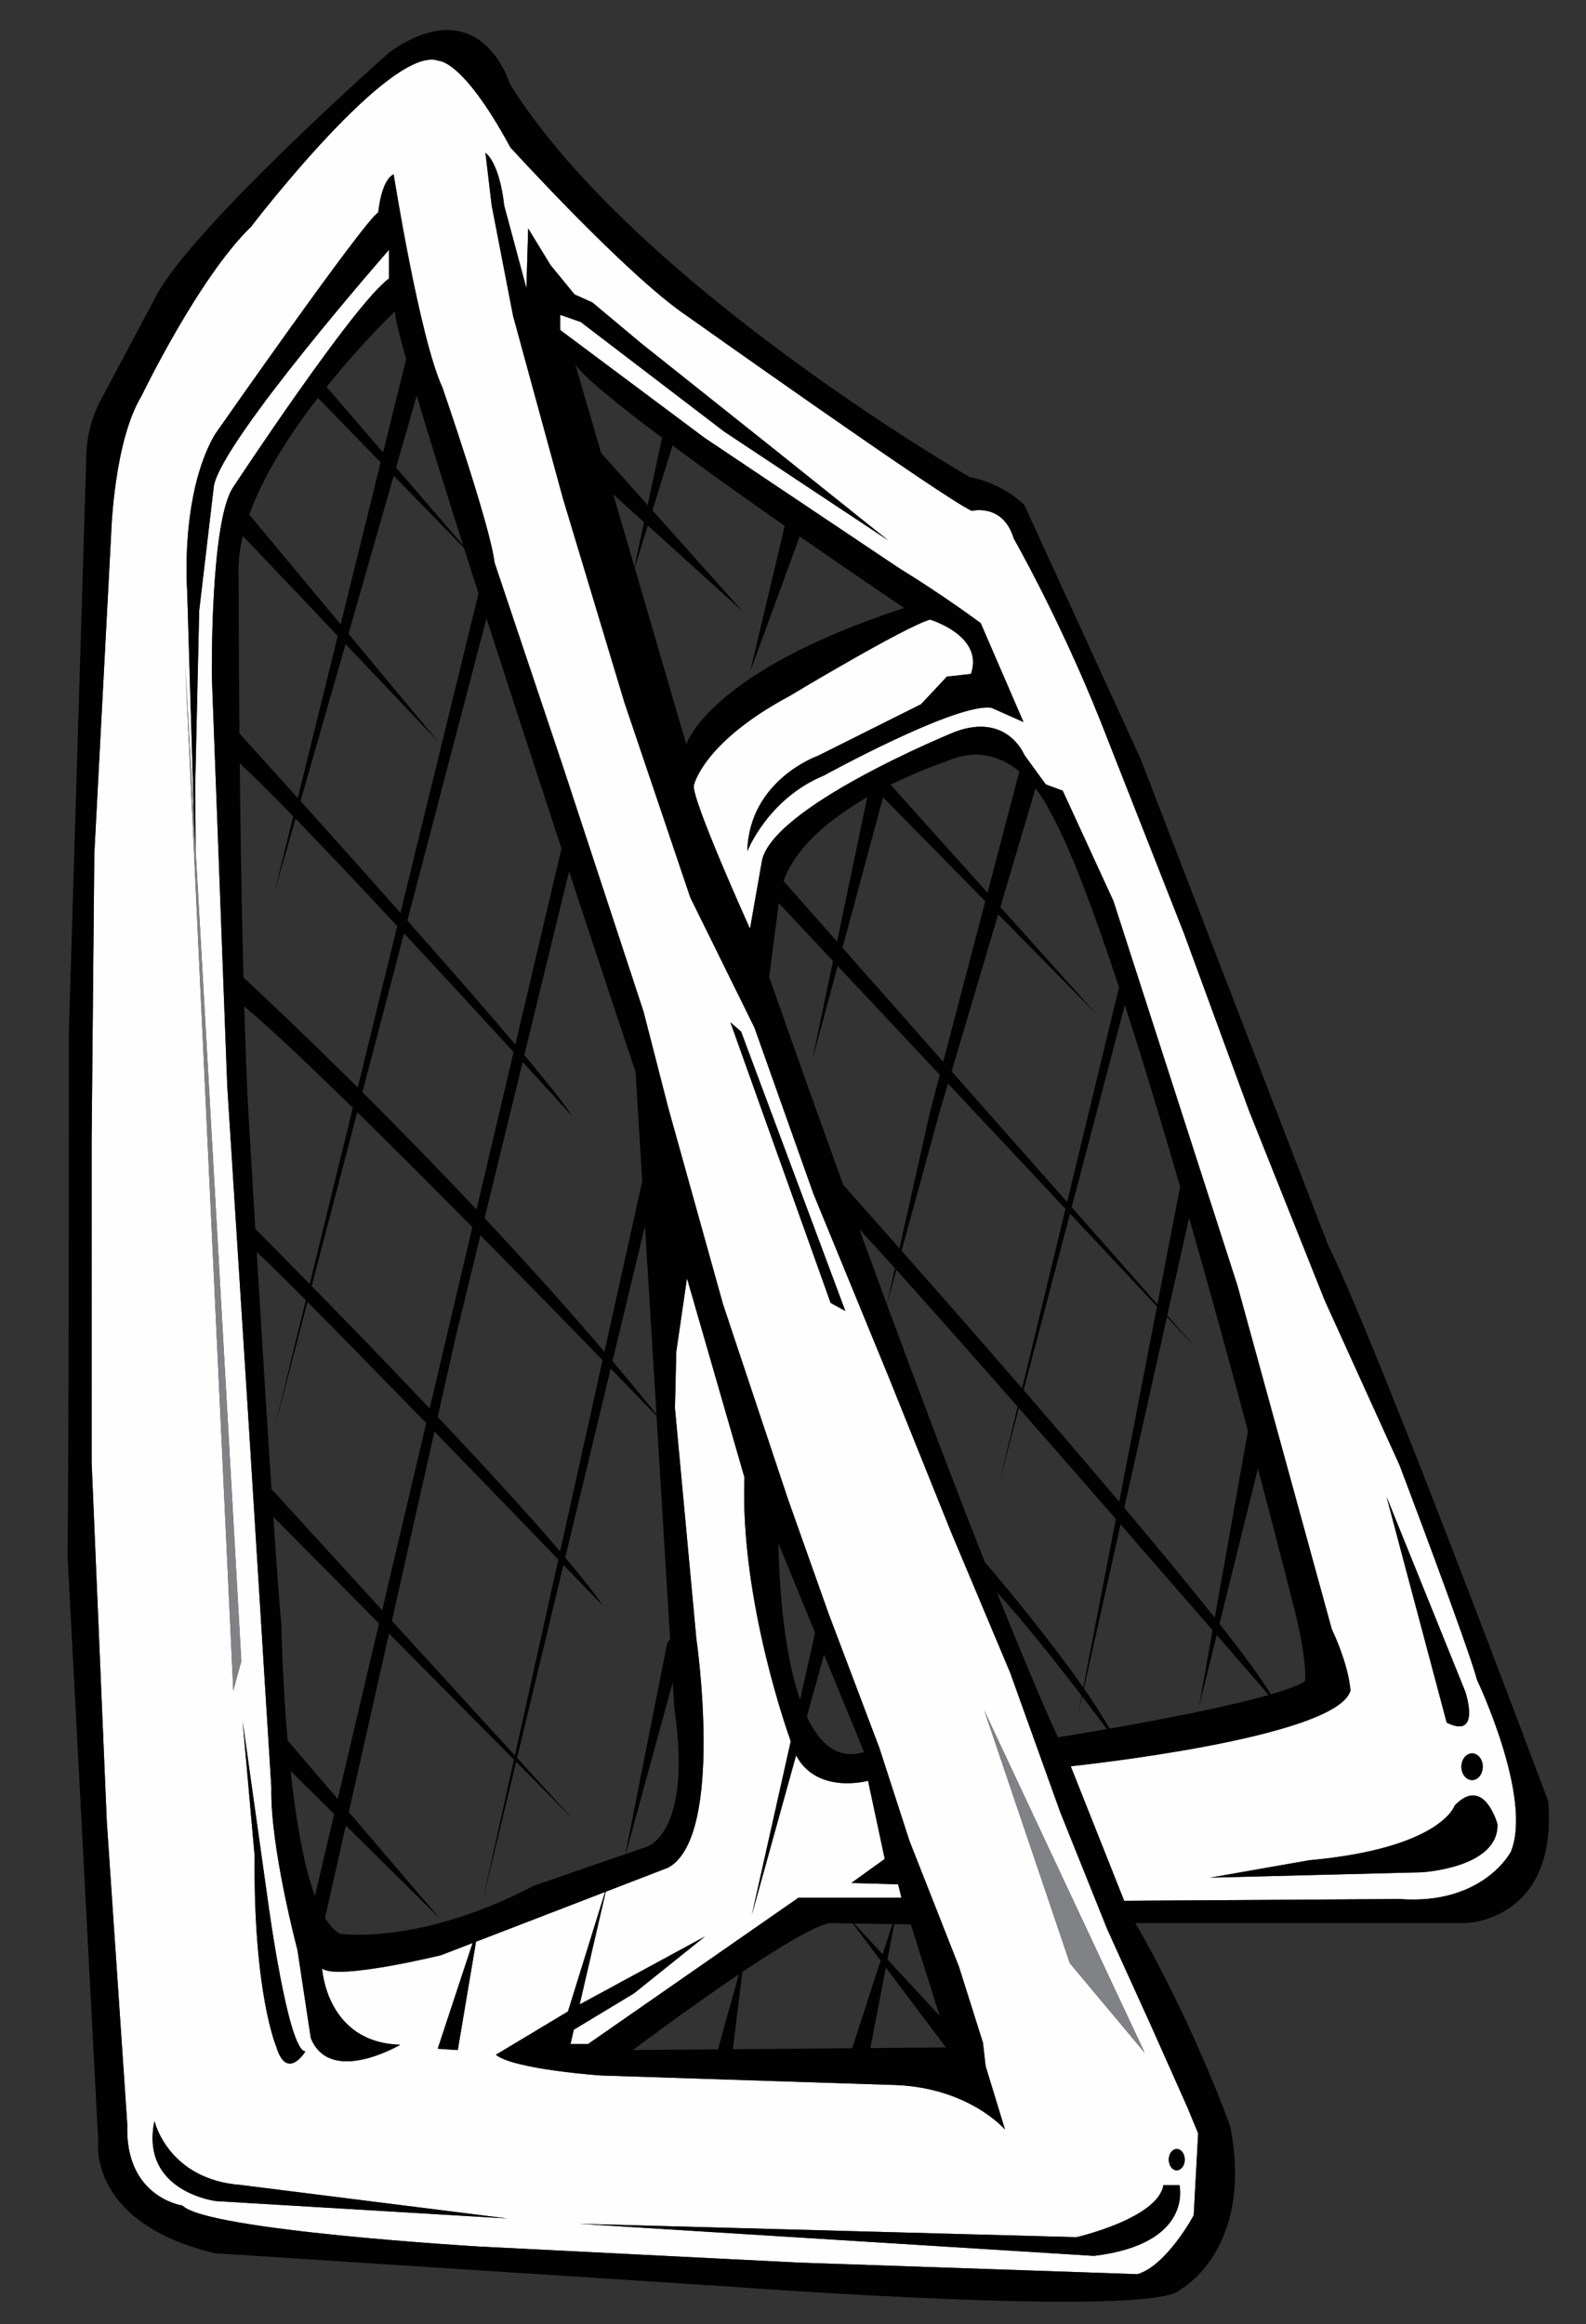 <?xml version="1.0" encoding="utf-8"?>
<!-- Generator: Adobe Illustrator 17.0.0, SVG Export Plug-In . SVG Version: 6.00 Build 0)  -->
<!DOCTYPE svg PUBLIC "-//W3C//DTD SVG 1.1//EN" "http://www.w3.org/Graphics/SVG/1.1/DTD/svg11.dtd">
<svg version="1.1" id="Layer_1" xmlns="http://www.w3.org/2000/svg" xmlns:xlink="http://www.w3.org/1999/xlink" x="0px" y="0px"
	 width="136.5px" height="200px" viewBox="0 0 136.5 200" style="enable-background:new 0 0 136.5 200;" xml:space="preserve">
<rect x="0" y="0" width="136.5" height="200" fill="#333333" stroke="none"/>
<path id="color2" style="fill:#FEFEFE;" d="M49.89,172.502l2.245-9.704l5.38-2.073C62.403,158.023,59.93,141,59.93,141l-1.841-19.84
	l0.116-4.831l0.92-6.325l4.946,17.138c-0.403,10.64,3.91,22.485,3.91,22.485c0.019,0.086,0.05,0.155,0.072,0.237l-3.351,14.945
	l3.814-13.745c1.806,3.407,6.192,2.186,6.192,2.186l1.438,6.727l-2.876,2.07l4.026,0.115l0.287,1.149h-8.856l-18.115,12.595
	c0,0-0.829,0-1.511,0l0.285-1.233l5.195-3.137l6.095-4.888L49.89,172.502z M130.031,159.365c0,0-2.377,4.601-9.584,4.063
	l-23.693,0.153l-4.601-11.578c0,0,22.926-2.377,24.076-6.517c0,0-0.076-1.994-1.61-5.292l-8.128-29.597L95.834,77.551l-4.371-9.508
	l-1.457-0.537l-1.841-2.53c0,0-1.456-3.68-5.98-1.994c0,0-16.024,6.518-16.639,11.272l-0.997,5.673c0,0-5.061-11.194-4.831-12.344
	c0,0,0.768-3.681,8.204-7.668c0,0,9.815-5.904,12.115-6.594c0,0,4.678,1.38,3.527,4.677l-2.07,0.23l-2.224,2.377l-8.895,4.448
	c0,0-5.904,2.07-6.058,8.204c0,0,1.764-4.524,6.595-6.517c0,0,11.425-6.288,14.416-5.828l2.759,1.227l-3.68-8.511
	c0,0-3.067-2.3-7.055-4.753L60.639,37.68l-12.421-9.278v-1.304l1.763,0.613l12.346,9.432l14.107,9.355L66.85,38.83l-11.654-9.278
	l-4.218-3.527l-1.533-0.69l-2.07-2.531l-1.917-3.144l-0.153,5.138l-1.917-7.131c0,0-0.307-3.451-1.61-4.524l0.537,4.524l1.84,9.508
	l4.294,15.718l5.29,17.559l5.674,16.793l5.52,11.194l5.061,14.262l6.518,15.872l5.368,13.341l5.061,12.039l4.294,11.961
	l4.063,10.122l3.758,8.28l3.144,7.055l0.92,2.224l-0.384,7.054c0,0-2.3,4.294-4.83,5.061l-29.215-0.996l-27.45-1.38
	c0,0-23.463-1.382-25.533-3.527c0,0-4.983-0.69-4.753-6.978l-1.764-26.07l-1.304-30.899V98.176l0.23-24.689l1.457-27.68
	c0,0,0.23-7.821,2.607-11.731c0,0,4.907-10.198,9.432-14.569c0,0,12.115-15.872,16.178-14.262c0,0,2.07-0.076,6.134,7.438
	c0,0,10.044,11.041,15.183,14.492c0,0,22.235,15.795,24.536,16.792c0,0,2.683-0.69,3.604,2.377c0,0,3.91,6.824,7.438,15.642
	l7.208,18.325l5.597,15.259l6.518,16.332l6.441,14.185c0,0,5.903,15.566,6.67,18.48
	C127.117,144.567,131.947,154.688,130.031,159.365z M43.655,190.917l-22.887-2.876c-6.326-0.46-7.476-5.52-7.476-5.52
	c-1.265,6.095,5.291,6.9,5.291,6.9L43.655,190.917z M21.917,159.748c-0.115,11.732,1.841,16.331,1.841,16.331
	c0.919,3.105,2.53,0.461,2.53,0.461c-1.495,0-3.22-12.881-3.22-12.881l-2.185-15.528L21.917,159.748z M100.588,185.856
	c0,0.508,0.31,0.92,0.69,0.92c0.381,0,0.69-0.412,0.69-0.92c0-0.509-0.31-0.92-0.69-0.92
	C100.897,184.936,100.588,185.348,100.588,185.856z M92.651,192.527l-42.785-1.15l44.28,2.761c8.626-1.036,7.361-6.097,7.361-6.097
	h-1.38C99.668,190.917,92.651,192.527,92.651,192.527z M84.716,147.211l7.36,21.737l6.441,7.707L84.716,147.211z M62.863,87.979
	l8.626,24.152l1.265,0.69l-8.97-24.038L62.863,87.979z M38.078,33.347c-1.955-4.198-4.198-18.344-4.198-18.344
	c-1.093,0.517-1.323,3.278-1.323,3.278C31.349,18.97,18.467,37.43,18.467,37.43c-2.991,5.233-2.358,13.399-2.358,13.399
	l0.601,20.067l-0.773-13.741l4.141,88.331l0.69-2.531l-3.929-69.79l-0.04-5.429l0.345-15.182L18.41,41.8
	c0.747-3.968,15.066-20.299,15.066-20.299v2.473c-2.99,2.128-13.399,17.942-13.399,17.942c-2.013,2.933-1.841,16.39-1.841,16.39
	L19.56,93.5l1.897,29.847l1.897,30.478c-0.115,5.117,2.243,13.974,2.243,13.974l1.15,7.591c1.668,4.141,7.706,0.576,7.706,0.576
	c-6.383-0.174-6.728-6.558-6.728-6.558c1.323,1.037,10.236-1.149,10.236-1.149l2.712-1.046l-3,9.097l1.726,0.116l1.57-9.325
	l11.107-4.281l-3.194,10.285l-6.206,3.724c1.553,1.265,9.029,1.782,9.029,1.782l24.785,0.805c6.786,0.059,10.007,3.854,10.007,3.854
	l-1.668-5.464l-0.23-2.013l-2.069-6.556l-4.255-10.811l-2.588-7.993l-4.371-11.559l-3.509-9.891l-5.577-16.734L57.515,95.34
	l-2.128-8.281l-6.958-21.163l-5.866-17.482C42.217,45.309,38.078,33.347,38.078,33.347z M126.695,150.892
	c-0.507,0-0.92,0.515-0.92,1.15c0,0.636,0.413,1.15,0.92,1.15c0.509,0,0.921-0.515,0.921-1.15
	C127.616,151.406,127.204,150.892,126.695,150.892z M119.335,128.81l5.175,19.438c2.991,1.494,1.611-2.646,1.611-2.646
	L119.335,128.81z M128.881,156.987c0,0-1.149-4.255-3.681-1.61c0,0-1.15,3.681-12.536,4.716l-8.511,1.495l18.172-0.46
	C122.325,161.128,128.996,160.783,128.881,156.987z"/>
<path id="outline" style="fill:#010101;" d="M133.252,155.032c0,0-14.378-38.529-18.977-47.961l-16.104-41.75L88.165,43.468
	c0,0-1.725-1.84-4.714-2.415c0,0-28.754-16.562-39.566-33.814c0,0-2.415-8.281-10.351-2.76c0,0-17.022,15.067-20.127,21.048
	l-4.831,9.086c0,0-1.15,2.07-1.15,4.715L5.93,88.669c0,0,0,36.459-0.115,45.202l2.646,50.491c0,0-0.92,6.899,10.006,9.547
	l44.396,2.875c0,0,36.689,2.76,38.759,0.229c0,0,6.326-3.451,4.256-14.032c0,0-3.105-8.74-8.166-17.482h28.409
	C126.121,165.499,134.056,165.384,133.252,155.032z M130.031,159.365c0,0-2.377,4.601-9.584,4.063l-23.693,0.153l-4.601-11.578
	c0,0,22.926-2.377,24.076-6.517c0,0-0.076-1.994-1.61-5.292l-8.128-29.597L95.834,77.551l-4.371-9.508l-1.457-0.537l-1.841-2.53
	c0,0-1.456-3.68-5.98-1.994c0,0-16.024,6.518-16.639,11.272l-0.997,5.673c0,0-5.061-11.194-4.831-12.344
	c0,0,0.768-3.681,8.204-7.668c0,0,9.815-5.904,12.115-6.594c0,0,4.678,1.38,3.527,4.677l-2.07,0.23l-2.224,2.377l-8.895,4.448
	c0,0-5.904,2.07-6.058,8.204c0,0,1.764-4.524,6.595-6.517c0,0,11.425-6.288,14.416-5.828l2.759,1.227l-3.68-8.511
	c0,0-3.067-2.3-7.055-4.753L60.639,37.68l-12.421-9.278v-1.304l1.763,0.613l12.346,9.432l14.107,9.355L66.85,38.83l-11.654-9.278
	l-4.218-3.527l-1.533-0.69l-2.07-2.531l-1.917-3.144l-0.153,5.138l-1.917-7.131c0,0-0.307-3.451-1.61-4.524l0.537,4.524l1.84,9.508
	l4.294,15.718l5.29,17.559l5.674,16.793l5.52,11.194l5.061,14.262l6.518,15.872l5.368,13.341l5.061,12.039l4.294,11.961
	l4.063,10.122l3.758,8.28l3.144,7.055l0.92,2.224l-0.384,7.054c0,0-2.3,4.294-4.83,5.061l-29.215-0.996l-27.45-1.38
	c0,0-23.463-1.382-25.533-3.527c0,0-4.983-0.69-4.753-6.978l-1.764-26.07l-1.304-30.899V98.176l0.23-24.689l1.457-27.68
	c0,0,0.23-7.821,2.607-11.731c0,0,4.907-10.198,9.432-14.569c0,0,12.115-15.872,16.178-14.262c0,0,2.07-0.076,6.134,7.438
	c0,0,10.044,11.041,15.183,14.492c0,0,22.235,15.795,24.536,16.792c0,0,2.683-0.69,3.604,2.377c0,0,3.91,6.824,7.438,15.642
	l7.208,18.325l5.597,15.259l6.518,16.332l6.441,14.185c0,0,5.903,15.566,6.67,18.48
	C127.117,144.567,131.947,154.688,130.031,159.365z M95.503,148.763c-0.618-1.075-1.378-2.248-2.217-3.455l3.157-14.119
	c2.946,3.38,5.691,6.539,7.916,9.104l-1.164,6.574l1.524-6.162c2.076,2.396,3.663,4.229,4.472,5.163
	C105.454,146.936,99.557,148.051,95.503,148.763z M76,68.619l8.801,8.941l-3.623,13.817l-8.666-9.81L76,68.619z M87.967,119.481
	c-3.767-4.347-7.411-8.497-10.369-11.847l3.284-11.988l0.709-2.393L91.7,104.032L87.967,119.481z M92.091,104.448l7.484,7.981
	l-3.25,16.809c-2.658-3.144-5.472-6.424-8.227-9.604L92.091,104.448z M109.376,145.814c-0.825-1.369-2.383-3.483-4.419-6.07
	l3.306-13.363c1.973,7.458,3.252,12.55,3.252,12.55c1.034,4.37,0.805,5.75,0.805,5.75
	C111.776,145.037,110.726,145.422,109.376,145.814z M104.549,139.23c-2.191-2.768-4.883-6.027-7.786-9.471l3.671-16.415l2.531,2.698
	l-2.503-2.832l1.88-8.403c1.85,6.464,3.597,12.858,5.061,18.338L104.549,139.23z M99.61,112.245l-7.375-8.349l4.574-17.402
	c1.568,4.84,3.189,10.214,4.759,15.626L99.61,112.245z M91.841,103.449L81.903,92.2l4.007-13.512l8.467,8.602l-8.28-9.229
	l3.027-10.214c0.811,1.039,1.228,1.96,1.228,1.96c1.644,2.87,3.734,8.411,5.957,15.154L91.841,103.449z M84.992,76.831l-8.343-9.296
	c2.609-1.294,4.73-1.983,4.73-1.983c2.725-1.229,4.851-0.398,6.35,0.843L84.992,76.831z M72.042,81.035l-4.604-5.212
	c1.079-3.034,4.188-5.475,7.201-7.214L72.042,81.035z M67.03,77.728l4.664,4.973l-1.777,8.499l2.175-8.074l8.792,9.374l-0.846,3.225
	l-2.63,11.698c-1.994-2.258-3.664-4.137-4.831-5.446c-3.736-10.326-6.379-17.907-6.379-17.907L67.03,77.728z M77.021,109.144
	l-0.696,3.093c-0.813-2.204-1.604-4.362-2.361-6.442C74.799,106.691,75.836,107.827,77.021,109.144z M77.146,109.281
	c2.855,3.171,6.558,7.358,10.439,11.779l-1.566,6.483l1.673-6.363c2.774,3.16,5.637,6.436,8.345,9.542l-2.806,14.507
	c-2.796-4.016-6.423-8.394-8.467-10.794c-2.797-7.08-5.737-14.878-8.433-22.184L77.146,109.281z M93.094,145.938l-0.327,1.695
	l0.367-1.643c0.852,1.111,1.59,2.091,2.13,2.813c-2.485,0.436-4.222,0.708-4.222,0.708c-1.577-3.497-3.366-7.787-5.246-12.48
	C87.983,139.384,90.9,143.075,93.094,145.938z M49.521,31.391c0.806,1.122,3.754,3.508,7.457,6.278l-1.236,5.794l-4.001-4.475
	L49.521,31.391z M55.427,44.936l-0.821,3.852l-1.826-6.247L55.427,44.936z M55.751,45.228l8.185,7.403l-7.782-8.706l1.727-5.584
	c3.041,2.254,6.486,4.704,9.655,6.92l-2.985,12.584l4.274-11.685c4.994,3.477,8.99,6.164,8.99,6.164
	c-16.908,5.521-18.748,11.731-18.748,11.731l-4.44-15.194L55.751,45.228z M33.879,15.002c-1.093,0.517-1.323,3.278-1.323,3.278
	C31.349,18.97,18.467,37.43,18.467,37.43c-2.991,5.233-2.358,13.399-2.358,13.399l0.601,20.067l0.128,2.269l-0.04-5.429
	l0.345-15.182L18.41,41.8c0.747-3.968,15.066-20.299,15.066-20.299v2.473c-2.99,2.128-13.399,17.942-13.399,17.942
	c-2.013,2.933-1.841,16.39-1.841,16.39L19.56,93.5l1.897,29.847l1.897,30.478c-0.115,5.117,2.243,13.974,2.243,13.974l1.15,7.591
	c1.668,4.141,7.706,0.576,7.706,0.576c-6.383-0.174-6.728-6.558-6.728-6.558c1.323,1.037,10.236-1.149,10.236-1.149l2.712-1.046
	l-3,9.097l1.726,0.116l1.57-9.325l11.107-4.281l-3.194,10.285l-6.206,3.724c1.553,1.265,9.029,1.782,9.029,1.782l24.785,0.805
	c6.786,0.059,10.007,3.854,10.007,3.854l-1.668-5.464l-0.23-2.013l-2.069-6.556l-4.255-10.811l-2.588-7.993l-4.371-11.559
	l-3.509-9.891l-5.577-16.734L57.515,95.34l-2.128-8.281l-6.958-21.163l-5.866-17.482c-0.346-3.105-4.485-15.067-4.485-15.067
	C36.122,29.148,33.879,15.002,33.879,15.002z M33.994,26.791c-0.031,0.387,0.325,1.865,0.958,4.118l-1.983,8.031l-4.867-5.642
	C31.166,29.482,33.994,26.791,33.994,26.791z M27.36,34.24l5.4,5.547l-3.444,13.946l-7.861-9.447
	C22.704,40.812,25.036,37.243,27.36,34.24z M37.673,121.939l1.611-7.162l2.063-8.467c3.924,3.977,7.653,7.798,10.512,10.74
	l-3.652,16.463C45.388,130.211,41.557,126.05,37.673,121.939z M48.053,134.211l-3.741,16.865l-10.584-11.589l3.664-16.291
	C41.386,127.308,45.297,131.355,48.053,134.211z M36.98,121.207c-3.663-3.865-7.311-7.627-10.155-10.53l3.919-14.966
	c3.128,3.071,6.567,6.515,9.909,9.897L36.98,121.207z M31.193,93.995l3.58-13.673c3.421,3.674,6.799,7.345,9.427,10.213
	l-3.19,13.553C37.498,100.355,34.144,96.933,31.193,93.995z M30.79,93.594c-4.738-4.708-8.368-8.112-9.837-9.473
	c-0.16-6.145-0.258-12.691-0.319-18.429c1.094,1.001,2.704,2.605,4.603,4.559l-1.594,6.457l1.792-6.253
	c2.576,2.655,5.662,5.925,8.753,9.24L30.79,93.594z M20.609,63.124c-0.072-7.881-0.072-13.674-0.072-13.674
	c-0.052-1.069,0.088-2.187,0.364-3.328l8.169,8.604l-3.444,13.95C23.351,66.148,21.537,64.147,20.609,63.124z M21.342,95.11
	c-0.125-2.582-0.231-5.466-0.321-8.499c1.991,1.639,5.393,4.855,9.342,8.727l-3.708,15.165c-2.203-2.249-3.886-3.948-4.683-4.752
	C21.604,99.602,21.342,95.11,21.342,95.11z M26.316,111.896l-2.673,10.932l2.823-10.78c2.849,2.867,6.534,6.635,10.217,10.421
	l-3.792,16.104l-9.526-10.43c-0.413-6.314-0.887-14.02-1.271-20.403C22.96,108.547,24.45,110.02,26.316,111.896z M23.523,130.535
	l9.099,9.179l-3.557,15.108l-4.314-5.046c-0.467-5.414-0.533-10.041-0.533-10.041C24.074,138.438,23.821,134.982,23.523,130.535z
	 M25.006,152.399l3.756,3.714l-1.66,7.051C26.092,160.405,25.435,156.359,25.006,152.399z M54.467,176.426
	c0,0,4.613-3.479,9.122-6.518l-1.797,6.455L54.467,176.426z M63.892,169.704c3.118-2.091,6.135-3.927,7.482-4.205l2.02,0.033
	l2.394,3.187l-2.44,7.548l-10.28,0.087L63.892,169.704z M73.509,165.534l3.291,0.053l-0.838,2.595L73.509,165.534z M74.909,176.253
	l1.334-6.929l5.167,6.874L74.909,176.253z M78.39,165.613l2.478,7.86l-4.489-4.844l0.584-3.04L78.39,165.613z M74.364,150.776
	c-2.269,0.709-3.836-0.727-4.922-3.047l1.481-5.338L74.364,150.776z M70.151,140.509l-1.293,5.765
	c-1.854-5.37-1.854-13.439-1.854-13.439L70.151,140.509z M58.205,116.329l0.92-6.325l4.946,17.138
	c-0.403,10.64,3.91,22.485,3.91,22.485c0.019,0.086,0.05,0.155,0.072,0.237l-3.351,14.945l3.814-13.745
	c1.806,3.407,6.192,2.186,6.192,2.186l1.438,6.727l-2.876,2.07l4.026,0.115l0.287,1.149h-8.856l-18.115,12.595c0,0-0.829,0-1.511,0
	l0.285-1.233l5.195-3.137l6.095-4.888l-10.787,5.853l2.245-9.704l5.38-2.073C62.403,158.023,59.93,141,59.93,141l-1.841-19.84
	L58.205,116.329z M58.032,146.98c1.61,10.928-2.415,11.962-2.415,11.962l-1.762,0.609l4.042-14.78L58.032,146.98z M57.674,141.072
	l-0.255,0.351l-3.599,18.141l-7.865,2.715c-9.891,5.176-16.677,4.142-16.677,4.142c-0.478-0.246-0.91-0.726-1.302-1.371l1.787-7.944
	l8.102,8.011l-7.842-9.171l3.457-15.365l10.753,10.849l-2.764,12.461l2.952-12.273l4.869,4.911l-4.79-5.243l3.996-16.612
	c2.083,2.161,3.4,3.53,3.4,3.53c-0.695-1.048-1.83-2.485-3.247-4.164l3.912-16.264c1.797,1.853,3.178,3.283,3.944,4.077
	L57.674,141.072z M52.714,117.141l2.796-11.623l0.567,9.26l0.421,6.929C55.258,120.174,53.994,118.648,52.714,117.141z
	 M55.274,101.658l-3.254,14.669c-3.424-4.005-6.932-7.887-10.312-11.496l3.275-13.44c2.554,2.792,4.23,4.639,4.23,4.639
	c-0.458-0.805-1.978-2.715-4.088-5.225l3.852-15.807c3.241,9.832,5.719,17.236,5.719,17.236L55.274,101.658z M48.326,73.016
	L44.353,89.89c-2.602-3.067-5.928-6.867-9.292-10.663l6.811-26.01C44.005,59.843,46.287,66.821,48.326,73.016z M34.466,78.556
	c-3.054-3.442-6.09-6.829-8.599-9.614l3.872-13.514l7.974,8.397l-7.722-9.28l3.896-13.601l6.043,6.208
	c0.407,1.281,0.827,2.593,1.254,3.924L34.466,78.556z M34.09,40.24l1.774-6.192c1.036,3.484,2.431,7.959,3.995,12.879L34.09,40.24z
	 M128.881,156.987c0.115,3.796-6.556,4.141-6.556,4.141l-18.172,0.46l8.511-1.495c11.386-1.035,12.536-4.716,12.536-4.716
	C127.731,152.732,128.881,156.987,128.881,156.987z M124.51,148.247l-5.175-19.438l6.786,16.792
	C126.121,145.602,127.501,149.741,124.51,148.247z M126.695,150.892c0.509,0,0.921,0.515,0.921,1.15c0,0.636-0.412,1.15-0.921,1.15
	c-0.507,0-0.92-0.515-0.92-1.15C125.775,151.406,126.188,150.892,126.695,150.892z M100.588,185.856c0-0.509,0.31-0.92,0.69-0.92
	c0.381,0,0.69,0.411,0.69,0.92c0,0.508-0.31,0.92-0.69,0.92C100.897,186.776,100.588,186.364,100.588,185.856z M49.867,191.377
	l42.785,1.15c0,0,7.017-1.61,7.477-4.486h1.38c0,0,1.265,5.061-7.361,6.097L49.867,191.377z M20.768,188.041l22.887,2.876
	l-25.073-1.495c0,0-6.556-0.806-5.291-6.9C13.292,182.521,14.442,187.581,20.768,188.041z M23.758,176.079
	c0,0-1.956-4.6-1.841-16.331l-1.035-11.617l2.185,15.528c0,0,1.725,12.881,3.22,12.881C26.288,176.54,24.678,179.185,23.758,176.079
	z M71.489,112.131l-8.626-24.152l0.921,0.805l8.97,24.038L71.489,112.131z"/>
<path id="color1" style="fill:#808285;" d="M16.71,70.896l0.128,2.269l0.018,2.622L16.71,70.896z M16.71,70.896l-0.773-13.741
	l4.141,88.331l0.69-2.531l-3.929-69.79l0.018,2.622L16.71,70.896z M98.518,176.655l-13.802-29.444l7.36,21.737L98.518,176.655z"/>
</svg>
